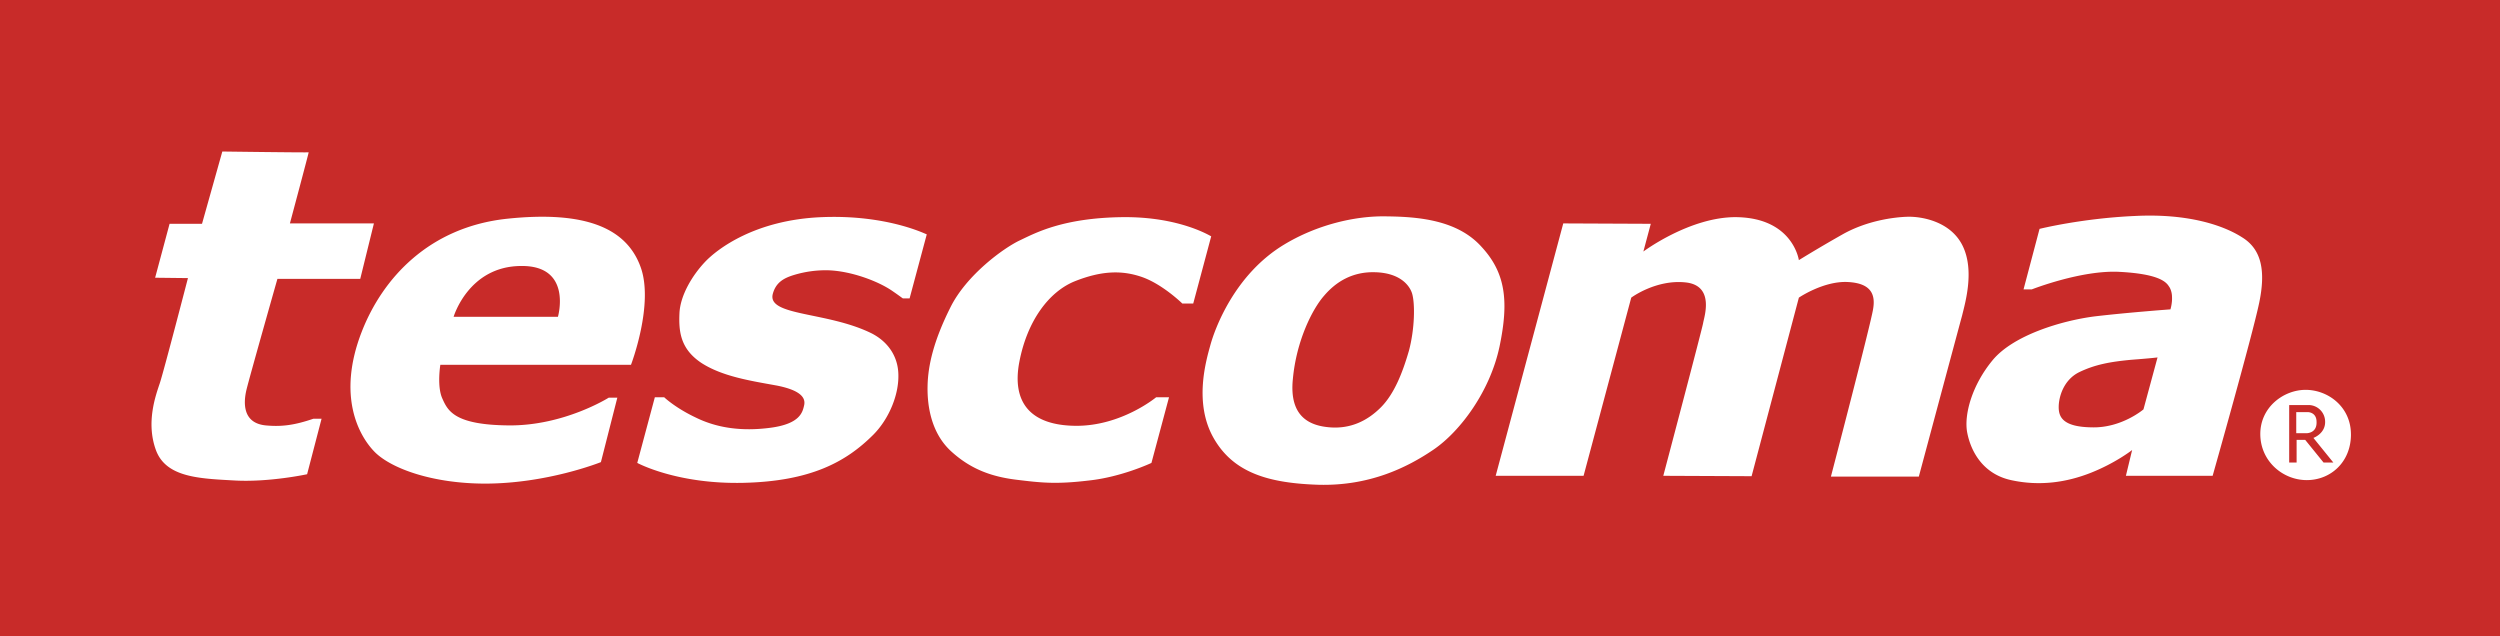 <svg width="165" height="42" viewBox="0 0 165 42" xmlns="http://www.w3.org/2000/svg"><title>tescoma_logo</title><g fill="none" fill-rule="evenodd"><path fill="#C82B29" d="M0 0h165v42H0z"/><path d="M90.77 17.968c-1.546-.051-2.63.67-3.377 1.547-.774.877-1.831 2.966-2.063 5.493-.258 2.501 1.109 3.095 2.45 3.198 1.34.103 2.45-.413 3.352-1.315.902-.903 1.444-2.321 1.857-3.74.386-1.444.412-3.12.206-3.79-.155-.49-.748-1.341-2.424-1.393zm-16.71-3.636c-3.893.052-5.698 1.032-6.73 1.522-1.057.49-3.558 2.295-4.616 4.46-1.083 2.167-1.47 3.792-1.495 5.184-.026 1.393.283 3.12 1.547 4.28 1.264 1.161 2.63 1.677 4.306 1.883 1.677.206 2.63.31 4.797.052 2.166-.232 4.126-1.16 4.126-1.16l1.16-4.333h-.85s-2.296 1.908-5.313 1.883c-2.991-.026-4.229-1.548-3.713-4.23.516-2.681 1.934-4.615 3.662-5.312 1.753-.696 3.12-.748 4.486-.258 1.341.49 2.605 1.728 2.605 1.728h.722l1.186-4.435c.052.051-2.011-1.315-5.88-1.264zm-19.83 0c-4.383.18-6.885 2.089-7.71 2.966-.825.877-1.624 2.192-1.676 3.378-.052 1.186.052 2.346 1.444 3.275 1.393.902 3.275 1.186 4.977 1.495 1.702.336 1.908.877 1.805 1.316-.103.438-.258 1.212-2.218 1.47-1.934.257-3.558 0-4.925-.671-1.367-.645-2.089-1.34-2.089-1.34h-.619l-1.16 4.331s2.604 1.419 7.014 1.315c4.41-.103 6.756-1.366 8.561-3.171 1.032-1.032 1.754-2.708 1.65-4.152-.077-1.083-.695-1.986-1.727-2.527-2.94-1.47-6.962-1.135-6.55-2.63.206-.748.722-1.032 1.393-1.238a7.21 7.21 0 0 1 2.269-.31c1.521.052 3.3.722 4.229 1.367.49.335.645.464.696.49h.439l1.134-4.23c0 .027-2.553-1.314-6.937-1.134zm5.338 5.39s.052.026 0 0zM29.062 24.08s-.232 1.418.13 2.217c.36.8.773 1.754 4.409 1.78 3.636.026 6.576-1.831 6.576-1.831h.567L39.66 30.5s-3.585 1.444-7.762 1.418c-3.378-.026-6.034-.98-7.143-2.063-1.083-1.083-2.527-3.74-.877-7.968 1.367-3.507 4.435-6.911 9.619-7.453 5.183-.541 7.839.645 8.767 3.146.929 2.45-.619 6.499-.619 6.499H29.062zm.877-3.172h6.885s.98-3.404-2.45-3.352c-3.455.025-4.435 3.352-4.435 3.352zm-12.404 7.169c-1.547-.155-1.47-1.522-1.263-2.373.206-.85 2.037-7.297 2.037-7.297h5.467l.902-3.662h-5.544s1.264-4.72 1.238-4.693c-.026.025-5.699-.052-5.699-.052l-1.34 4.77h-2.141l-.954 3.56 2.166.025s-1.599 6.163-1.857 6.937c-.258.773-.928 2.578-.258 4.41.67 1.83 2.914 1.882 5.183 2.01 2.296.13 4.797-.412 4.797-.412l.954-3.662h-.542c-1.212.413-2.063.542-3.146.439zM129.53 16.215c-.8-1.625-2.734-1.934-3.636-1.909-.903.026-2.682.258-4.28 1.16-1.6.903-2.889 1.703-2.889 1.703s-.387-2.785-4.126-2.837c-3.069-.026-6.137 2.27-6.137 2.27l.49-1.831-5.777-.026-4.46 16.658h5.801l3.146-11.759s1.625-1.212 3.585-1.005c1.96.206 1.212 2.32 1.16 2.682-.077.438-2.63 10.082-2.63 10.082l5.828.026 3.12-11.785s1.625-1.108 3.223-1.031c1.6.077 1.831.877 1.677 1.78-.13.902-2.785 11.062-2.785 11.062h5.802s2.63-9.8 2.862-10.65c.206-.851.825-2.966.026-4.59zm19.572 3.79c-.438 2.115-3.068 11.398-3.068 11.398h-5.725l.412-1.702s-1.083.851-2.707 1.496c-1.625.645-3.404.903-5.287.49-1.882-.413-2.656-1.934-2.888-3.12-.232-1.186.31-3.146 1.676-4.797 1.367-1.65 4.539-2.604 6.73-2.888 2.193-.258 5.004-.464 5.004-.464s.129-.413.103-.825c0-.284-.103-.568-.207-.696-.206-.336-.773-.826-3.274-.955-2.502-.129-5.777 1.16-5.777 1.16h-.541l1.057-3.996s2.785-.696 6.292-.851c3.507-.18 5.854.619 7.091 1.418 1.29.8 1.548 2.244 1.11 4.332zm-6.704 3.585s-.361.051-1.728.155c-1.367.128-2.398.309-3.456.825-1.031.515-1.34 1.65-1.34 2.295 0 .644.257 1.315 2.191 1.34 1.96.052 3.404-1.186 3.404-1.186l.929-3.43zm10.495 4.255c0-.645-.567-.645-.567-.645h-.774v1.393h.645c.026 0 .722.025.696-.748zm2.27.825c0 1.83-1.342 3.017-2.915 3.017-1.598 0-3.068-1.264-3.068-3.043 0-1.78 1.547-2.914 2.991-2.914 1.47 0 2.991 1.109 2.991 2.94zM154 30.527l-1.315-1.625s.8-.284.773-1.083a1.099 1.099 0 0 0-1.005-1.083h-1.367v3.79h.49v-1.495h.567l1.212 1.496h.645zm-55.03-7.66c-.619 2.94-2.579 5.597-4.358 6.809-1.78 1.212-4.255 2.398-7.556 2.32-3.3-.103-5.647-.773-6.962-3.094-1.315-2.32-.49-5.106-.206-6.137.283-1.032 1.573-4.642 4.873-6.628 2.09-1.263 4.616-1.908 6.782-1.856 2.14.025 4.668.258 6.24 2.011 1.6 1.728 1.806 3.61 1.187 6.576z" fill="#FFF" fill-rule="nonzero"/></g></svg>